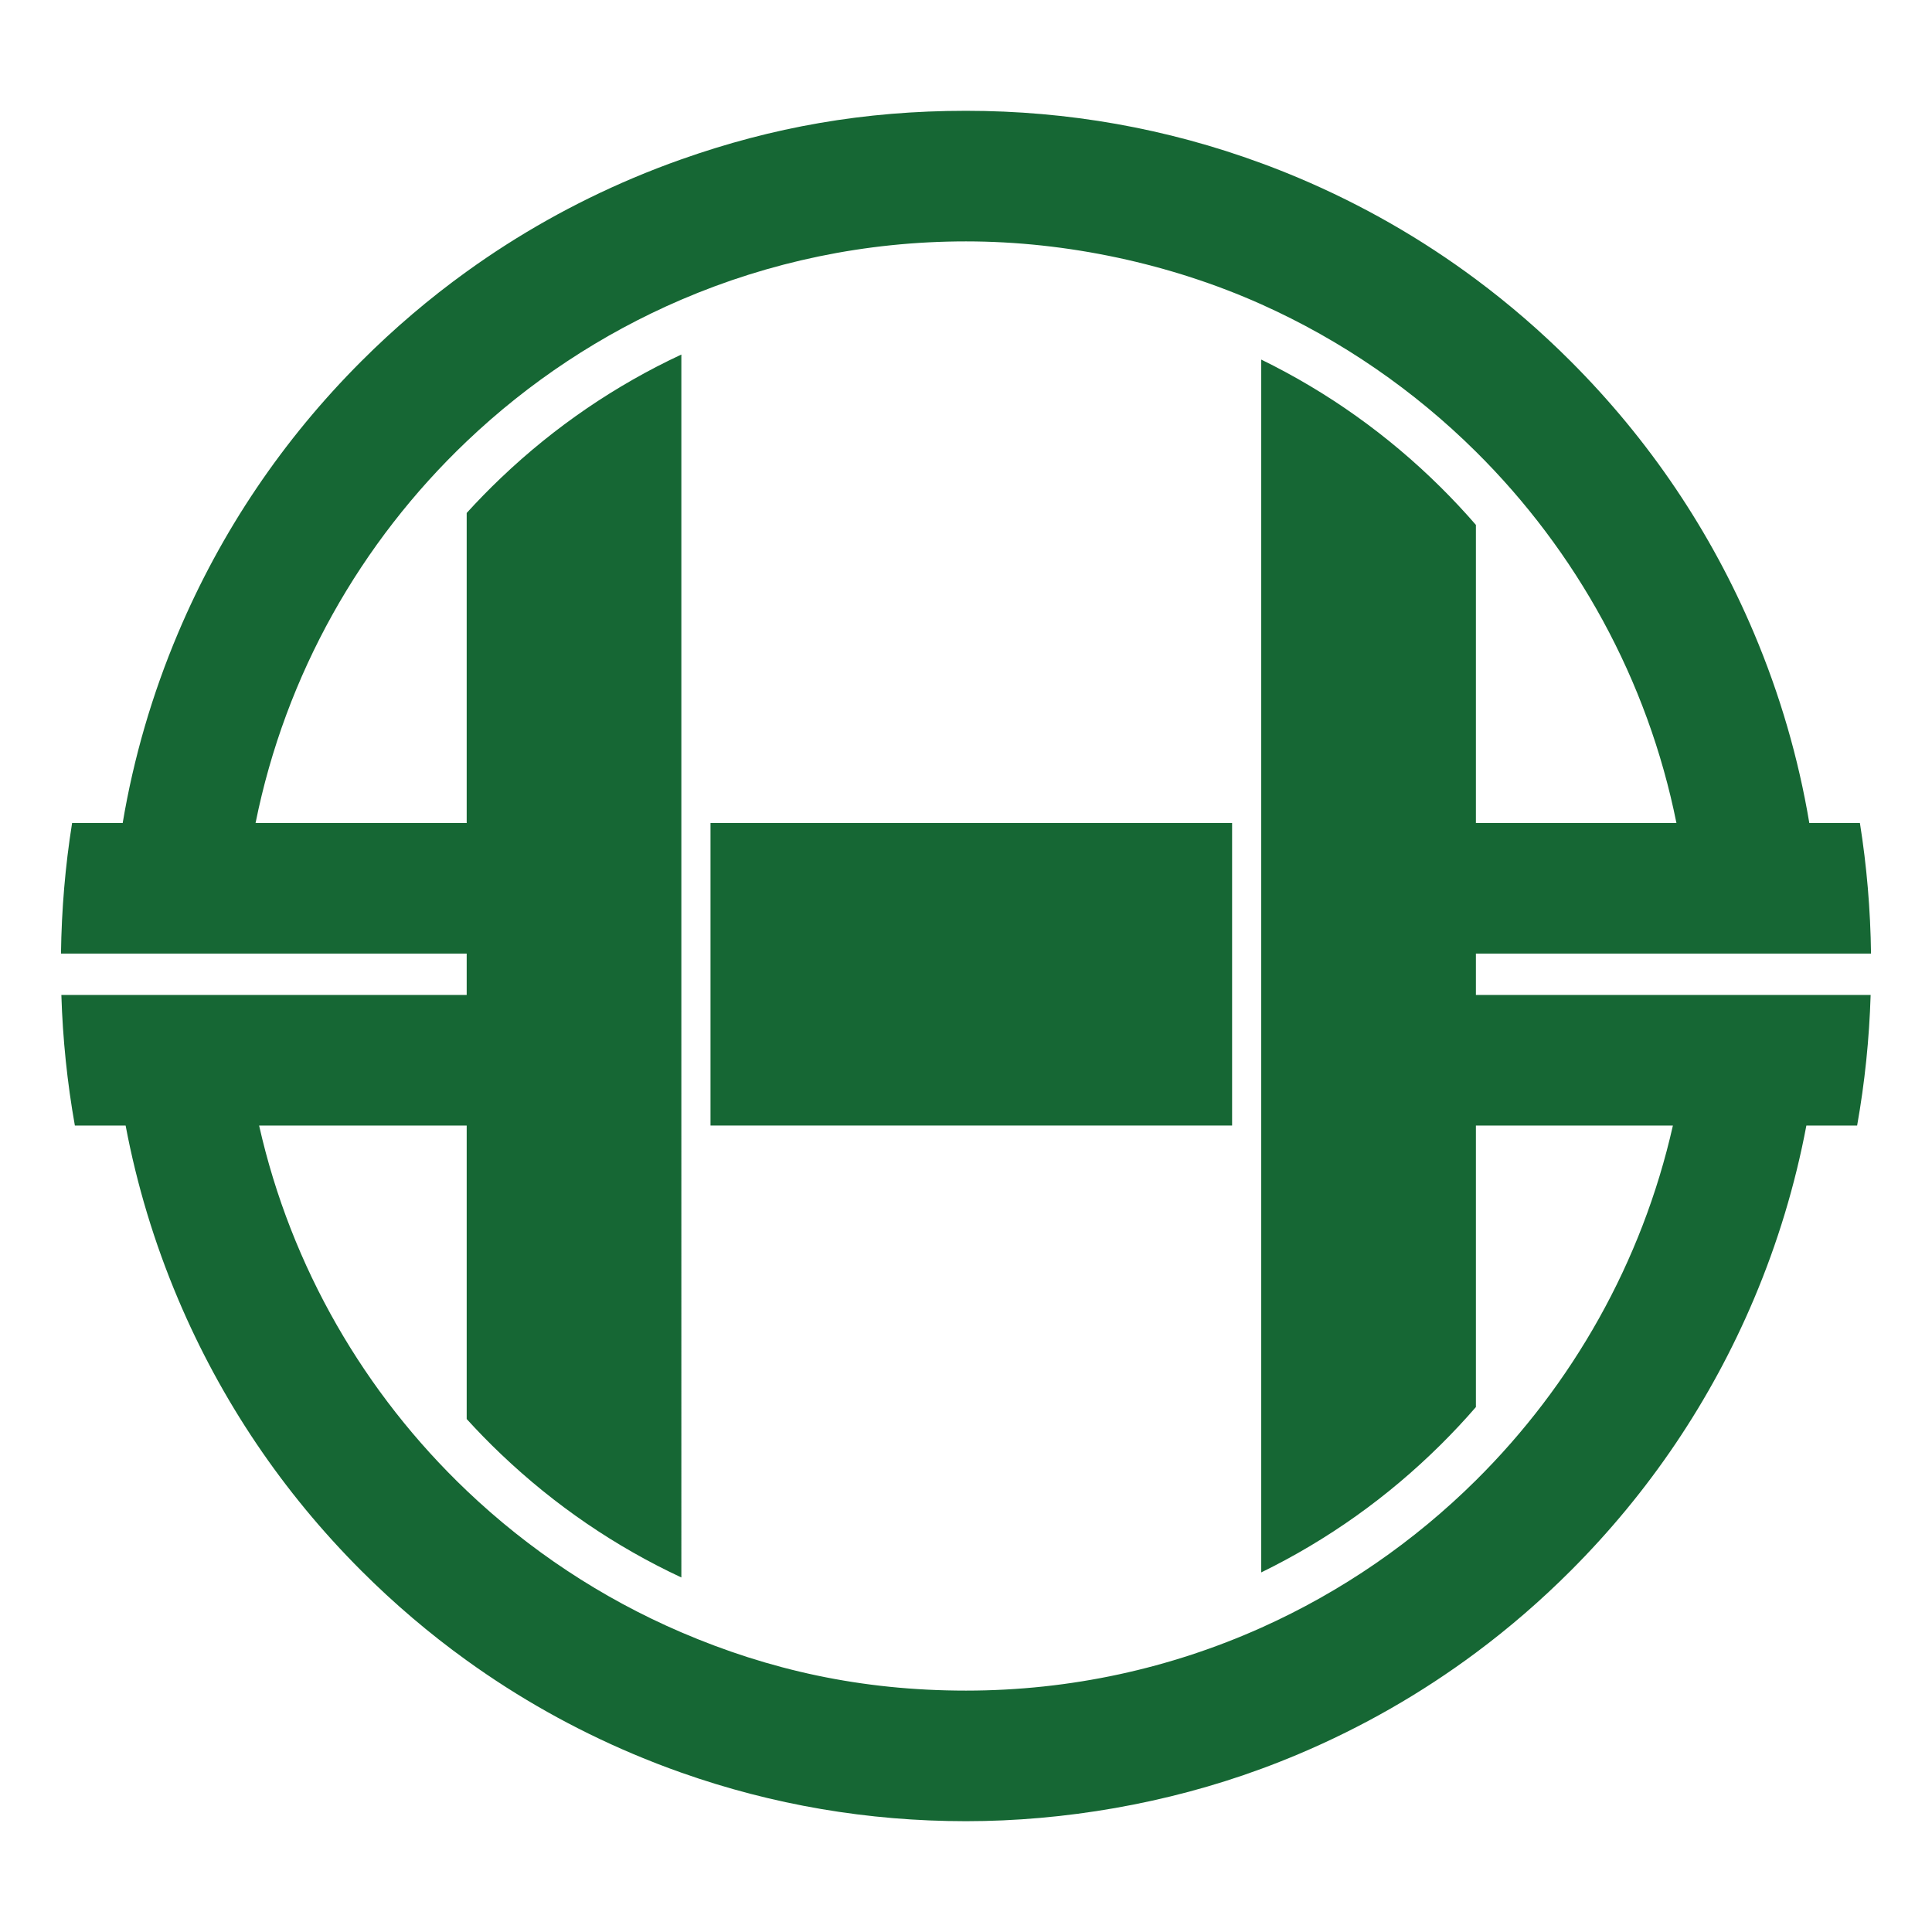 <?xml version="1.0" encoding="UTF-8"?>
<svg id="Layer_1" data-name="Layer 1" xmlns="http://www.w3.org/2000/svg" viewBox="0 0 1080 1080">
  <defs>
    <style>
      .cls-1 {
        fill: #166734;
        stroke-width: 0px;
      }
    </style>
  </defs>
  <path class="cls-1" d="m825.04,533.07h220.87c-.32-24.64-2.39-49-6.21-73h-28.28c-6.11-36.39-16.45-71.89-30.94-106.16-24.08-56.93-58.55-108.06-102.44-151.95-16.65-16.65-34.34-31.95-53-45.83-30.52-22.72-63.62-41.67-98.95-56.61-6.97-2.94-13.98-5.72-21.05-8.31-52.73-19.43-108.14-29.27-165.04-29.27s-108.17,9.12-159.12,27.13c-9.07,3.2-18.06,6.69-26.97,10.45-33.06,13.98-64.16,31.47-93.03,52.28-20.84,15.01-40.52,31.76-58.92,50.16-43.89,43.89-78.36,95.02-102.44,151.95-14.49,34.27-24.83,69.77-30.94,106.16h-28.28c-3.82,24-5.89,48.36-6.21,73h226.79v23.11H34.3c.76,24.65,3.28,49.01,7.55,73h28.37c6.26,33.16,16.04,65.55,29.3,96.91,24.08,56.93,58.55,108.06,102.44,151.95,18.4,18.4,38.08,35.15,58.92,50.16,28.87,20.81,59.97,38.3,93.03,52.28,8.91,3.76,17.9,7.25,26.97,10.45,50.95,18.01,104.35,27.13,159.12,27.13s112.31-9.84,165.04-29.27c7.07-2.59,14.08-5.37,21.05-8.31,35.33-14.94,68.43-33.89,98.95-56.61,18.66-13.88,36.35-29.18,53-45.83,43.89-43.89,78.36-95.02,102.44-151.95,13.26-31.36,23.04-63.75,29.3-96.91h28.37c4.27-23.99,6.79-48.35,7.55-73h-220.66v-23.11Zm110.12,96.11c-17.26,76.54-56.25,144.93-110.12,198.34-34.5,34.21-75.1,62.27-120,82.38-50.43,22.59-106.3,35.16-165.04,35.16s-110.25-11.61-159.12-32.57c-44.7-19.16-85.27-46.15-120-79.22-56.94-54.21-98.16-124.78-116.04-204.09h116.04v164.06c6.17,6.79,12.61,13.38,19.31,19.75,29.85,28.43,63.68,51.54,100.69,68.82V198.19c-37.04,17.29-70.86,40.41-100.69,68.81-6.7,6.38-13.14,12.97-19.31,19.75v173.32h-118.02c16.69-83.07,58.88-157.04,118.02-213.34,34.73-33.08,75.31-60.06,120-79.22,48.87-20.96,102.66-32.57,159.12-32.57s114.6,12.57,165.04,35.16c44.9,20.11,85.5,48.17,120,82.37,56.04,55.56,95.98,127.32,112.1,207.6h-112.1v-166.65c-6.28-7.24-12.85-14.27-19.71-21.07-29.54-29.27-63.23-53.23-100.29-71.34v677.98c37.07-18.11,70.75-42.07,100.28-71.35,6.86-6.8,13.44-13.83,19.72-21.08v-157.38h110.12Z"/>
  <rect class="cls-1" x="397.18" y="460.07" width="291.57" height="169.11"/>
</svg>